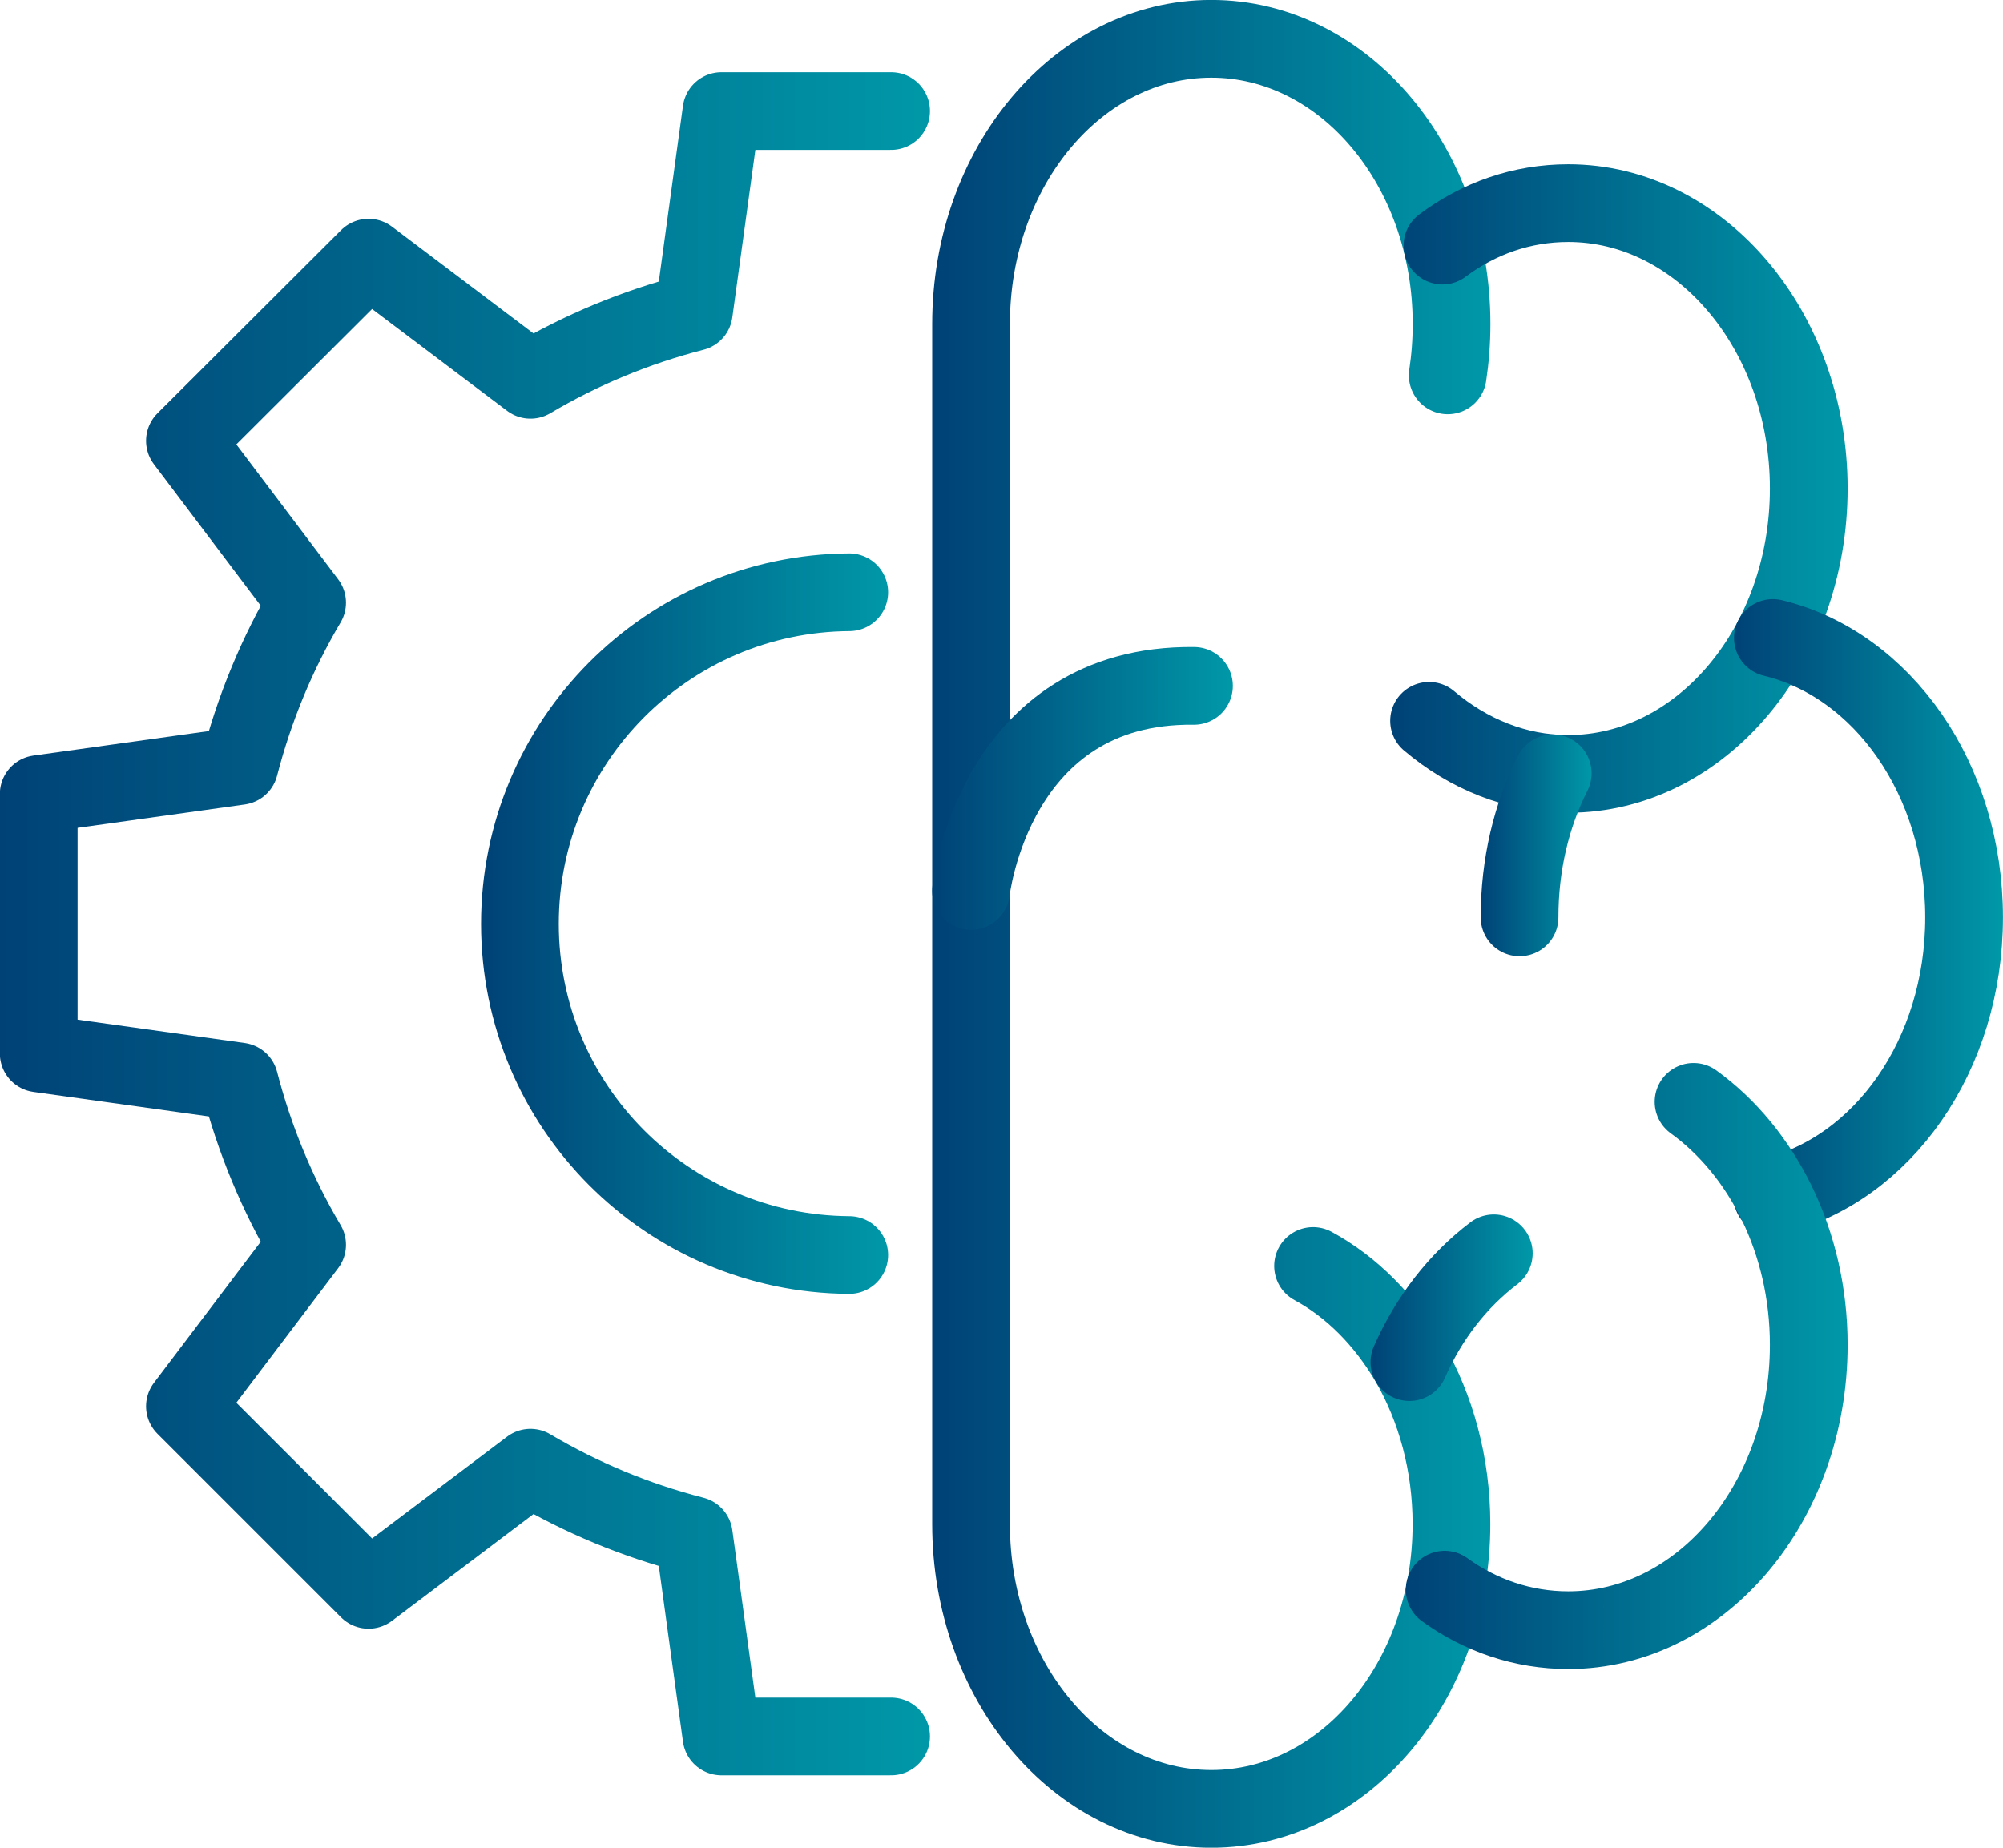 <?xml version="1.0" encoding="UTF-8"?>
<svg id="Laag_1" data-name="Laag 1" xmlns="http://www.w3.org/2000/svg" xmlns:xlink="http://www.w3.org/1999/xlink" viewBox="0 0 197.67 182.38">
  <defs>
    <style>
      .cls-1 {
        stroke: url(#Naamloos_verloop_33-5);
      }

      .cls-1, .cls-2, .cls-3, .cls-4, .cls-5, .cls-6, .cls-7, .cls-8, .cls-9 {
        fill: none;
        stroke-linecap: round;
        stroke-linejoin: round;
        stroke-width: 7.67px;
      }

      .cls-2 {
        stroke: url(#Naamloos_verloop_33);
      }

      .cls-3 {
        stroke: url(#Naamloos_verloop_33-4);
      }

      .cls-4 {
        stroke: url(#Naamloos_verloop_33-2);
      }

      .cls-5 {
        stroke: url(#Naamloos_verloop_33-9);
      }

      .cls-6 {
        stroke: url(#Naamloos_verloop_33-3);
      }

      .cls-7 {
        stroke: url(#Naamloos_verloop_33-6);
      }

      .cls-8 {
        stroke: url(#Naamloos_verloop_33-7);
      }

      .cls-9 {
        stroke: url(#Naamloos_verloop_33-8);
      }
    </style>
    <linearGradient id="Naamloos_verloop_33" data-name="Naamloos verloop 33" x1="92" y1="91.19" x2="147.09" y2="91.19" gradientUnits="userSpaceOnUse">
      <stop offset="0" stop-color="#004276"/>
      <stop offset="1" stop-color="#0098a8"/>
    </linearGradient>
    <linearGradient id="Naamloos_verloop_33-2" data-name="Naamloos verloop 33" x1="137.19" y1="48.22" x2="182.33" y2="48.22" xlink:href="#Naamloos_verloop_33"/>
    <linearGradient id="Naamloos_verloop_33-3" data-name="Naamloos verloop 33" x1="171.07" y1="90.52" x2="197.67" y2="90.52" xlink:href="#Naamloos_verloop_33"/>
    <linearGradient id="Naamloos_verloop_33-4" data-name="Naamloos verloop 33" x1="146.12" y1="83.44" x2="157.06" y2="83.44" xlink:href="#Naamloos_verloop_33"/>
    <linearGradient id="Naamloos_verloop_33-5" data-name="Naamloos verloop 33" x1="135.26" y1="129.07" x2="151.26" y2="129.07" xlink:href="#Naamloos_verloop_33"/>
    <linearGradient id="Naamloos_verloop_33-6" data-name="Naamloos verloop 33" x1="138.74" y1="134.84" x2="182.33" y2="134.84" xlink:href="#Naamloos_verloop_33"/>
    <linearGradient id="Naamloos_verloop_33-7" data-name="Naamloos verloop 33" x1="91.99" y1="77.82" x2="121.66" y2="77.82" xlink:href="#Naamloos_verloop_33"/>
    <linearGradient id="Naamloos_verloop_33-8" data-name="Naamloos verloop 33" x1="47.47" y1="91.17" x2="87.64" y2="91.17" xlink:href="#Naamloos_verloop_33"/>
    <linearGradient id="Naamloos_verloop_33-9" data-name="Naamloos verloop 33" x1="0" y1="91.19" x2="91.78" y2="91.19" xlink:href="#Naamloos_verloop_33"/>
  </defs>
  <path class="cls-2" d="M142.87,37.05c.25-1.65.38-3.34.38-5.07,0-15.55-10.61-28.15-23.71-28.15s-23.71,12.6-23.71,28.15v97.43s0,21.03,0,21.03c0,15.53,10.61,28.11,23.72,28.11s23.69-12.58,23.69-28.11c0-5.96-1.55-11.46-4.16-15.98-2.43-4.14-5.68-7.43-9.5-9.5"/>
  <path class="cls-4" d="M142.35,24.24c3.59-2.69,7.84-4.19,12.42-4.19,13.08,0,23.73,12.64,23.73,28.17s-10.65,28.17-23.73,28.17c-5.13,0-9.88-1.97-13.74-5.24"/>
  <path class="cls-6" d="M174.96,62.97c10.82,2.62,18.87,13.96,18.87,27.58s-8.06,24.9-18.87,27.52h-.06"/>
  <path class="cls-3" d="M149.96,90.55c0-5.21,1.17-10.06,3.27-14.22"/>
  <path class="cls-1" d="M139.09,134.45c1.93-4.39,4.8-8.06,8.33-10.74"/>
  <path class="cls-7" d="M167.13,108.76c6.79,4.91,11.37,13.82,11.37,23.98,0,15.59-10.65,28.17-23.73,28.17-4.47,0-8.66-1.44-12.2-4"/>
  <path class="cls-8" d="M95.83,87.94s2.25-20.47,22-20.24"/>
  <g>
    <path class="cls-9" d="M83.81,123.88c-17.97-.11-32.5-14.68-32.5-32.69s14.54-32.61,32.5-32.73"/>
    <path class="cls-5" d="M87.94,171.4h-16.74l-2.73-19.85c-5.76-1.48-11.14-3.73-16.12-6.68l-15.98,12.06-18.12-18.12,12.06-15.94c-2.95-4.98-5.2-10.4-6.68-16.12l-19.81-2.77v-25.6l19.81-2.77c1.48-5.72,3.73-11.14,6.68-16.12l-12.06-15.98,18.12-18.08,15.98,12.06c4.98-2.95,10.37-5.2,16.12-6.68l2.73-19.85h16.74"/>
  </g>
</svg>